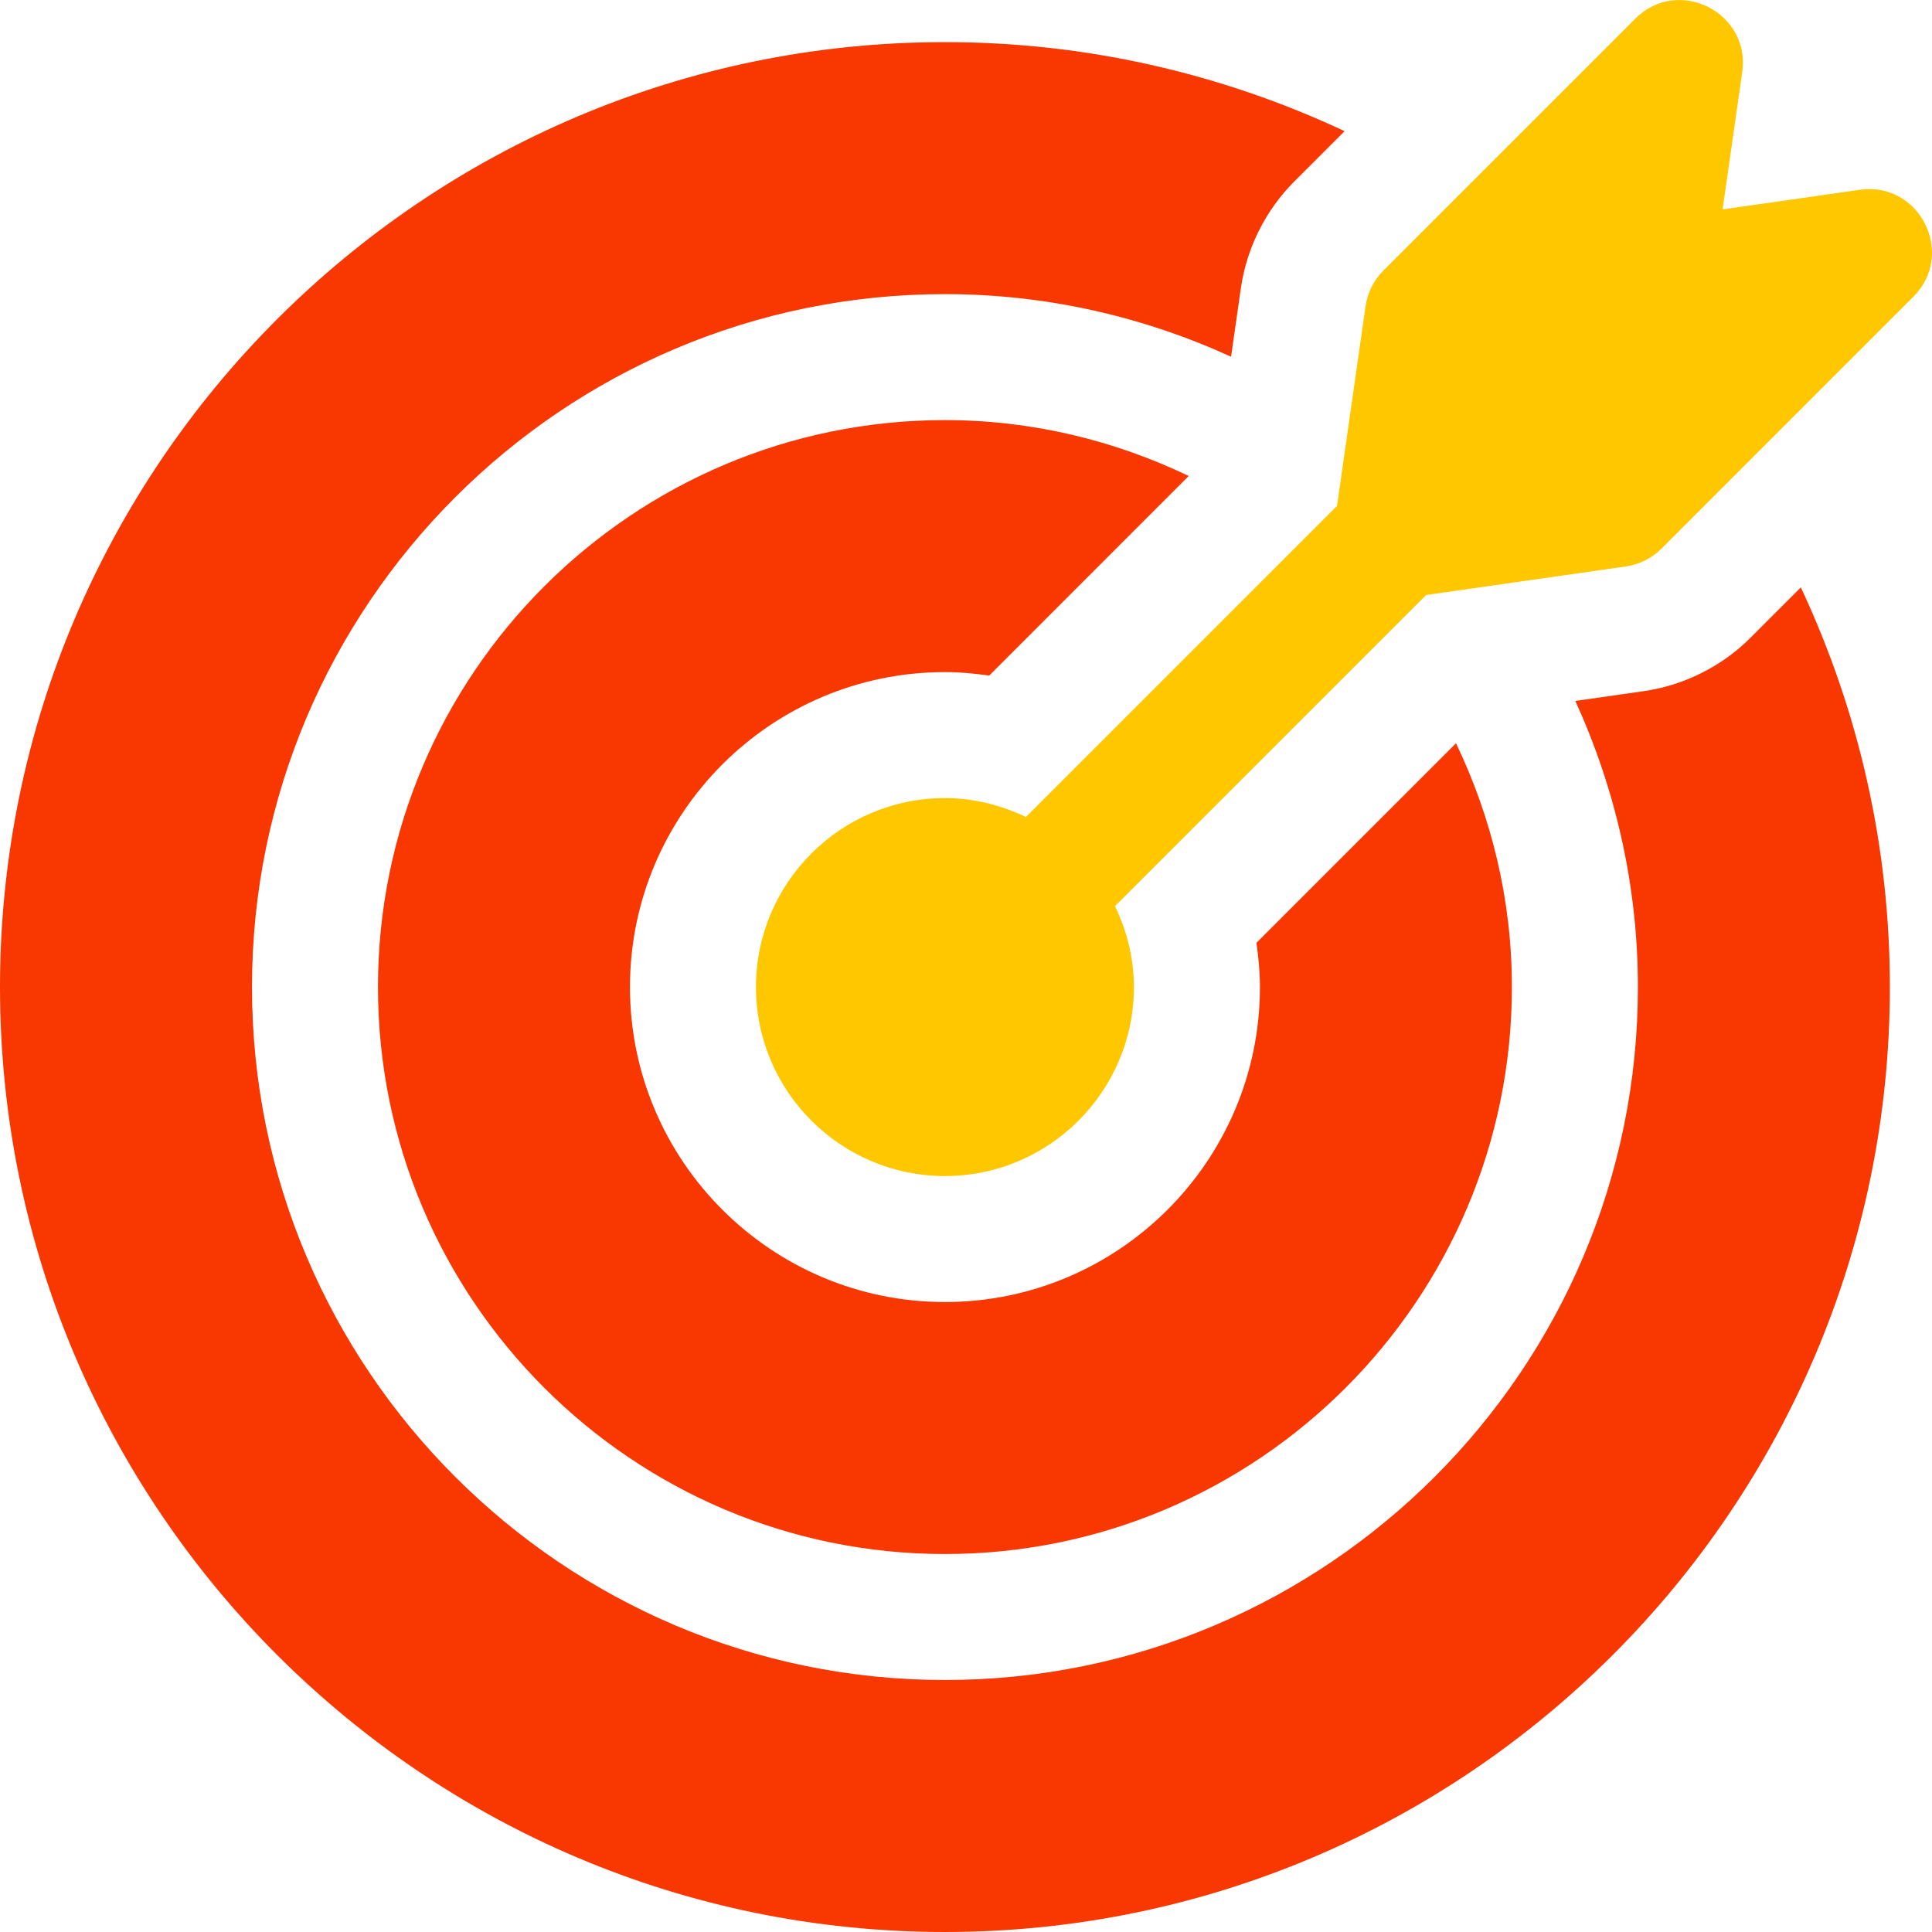 <svg width="72" height="72" viewBox="0 0 72 72" fill="none" xmlns="http://www.w3.org/2000/svg">
<g clip-path="url(#clip0_64_181)">
<path d="M69.316 7.072L64.197 7.803L64.928 2.685C65.246 0.46 62.536 -0.9 60.945 0.693L51.554 10.084C51.195 10.443 50.962 10.909 50.89 11.412L49.827 18.854L38.233 30.448C37.315 30.009 36.299 29.742 35.215 29.742C31.332 29.742 28.172 32.902 28.172 36.785C28.172 40.669 31.332 43.828 35.215 43.828C39.099 43.828 42.258 40.669 42.258 36.785C42.258 35.701 41.992 34.686 41.553 33.768L53.147 22.174L60.589 21.11C61.091 21.039 61.557 20.806 61.917 20.447L71.307 11.056C72.894 9.469 71.551 6.759 69.316 7.072Z" fill="#FFC700"/>
<path d="M54.261 27.699L46.824 35.136C46.9 35.676 46.954 36.224 46.954 36.785C46.954 43.258 41.688 48.523 35.215 48.523C28.742 48.523 23.477 43.258 23.477 36.785C23.477 30.312 28.742 25.047 35.215 25.047C35.776 25.047 36.324 25.1 36.864 25.177L44.301 17.739C41.545 16.418 38.471 15.656 35.215 15.656C23.565 15.656 14.086 25.135 14.086 36.785C14.086 48.436 23.565 57.914 35.215 57.914C46.866 57.914 56.344 48.436 56.344 36.785C56.344 33.529 55.583 30.456 54.261 27.699Z" fill="#F93701"/>
<path d="M67.112 21.89L65.237 23.766C64.167 24.837 62.751 25.544 61.253 25.758L58.708 26.122C60.191 29.377 61.04 32.98 61.04 36.785C61.04 51.025 49.455 62.609 35.215 62.609C20.976 62.609 9.391 51.025 9.391 36.785C9.391 22.546 20.976 10.961 35.215 10.961C39.02 10.961 42.623 11.809 45.878 13.293L46.242 10.748C46.456 9.249 47.164 7.834 48.234 6.763L50.11 4.888C45.483 2.721 40.44 1.57 35.215 1.57C15.797 1.57 0 17.367 0 36.785C0 56.203 15.798 72 35.215 72C54.633 72 70.43 56.203 70.43 36.785C70.43 31.56 69.279 26.516 67.112 21.89Z" fill="#F93701"/>
</g>
<defs>
<clipPath id="clip0_64_181">
<rect width="72" height="72" fill="white"/>
</clipPath>
</defs>
</svg>
